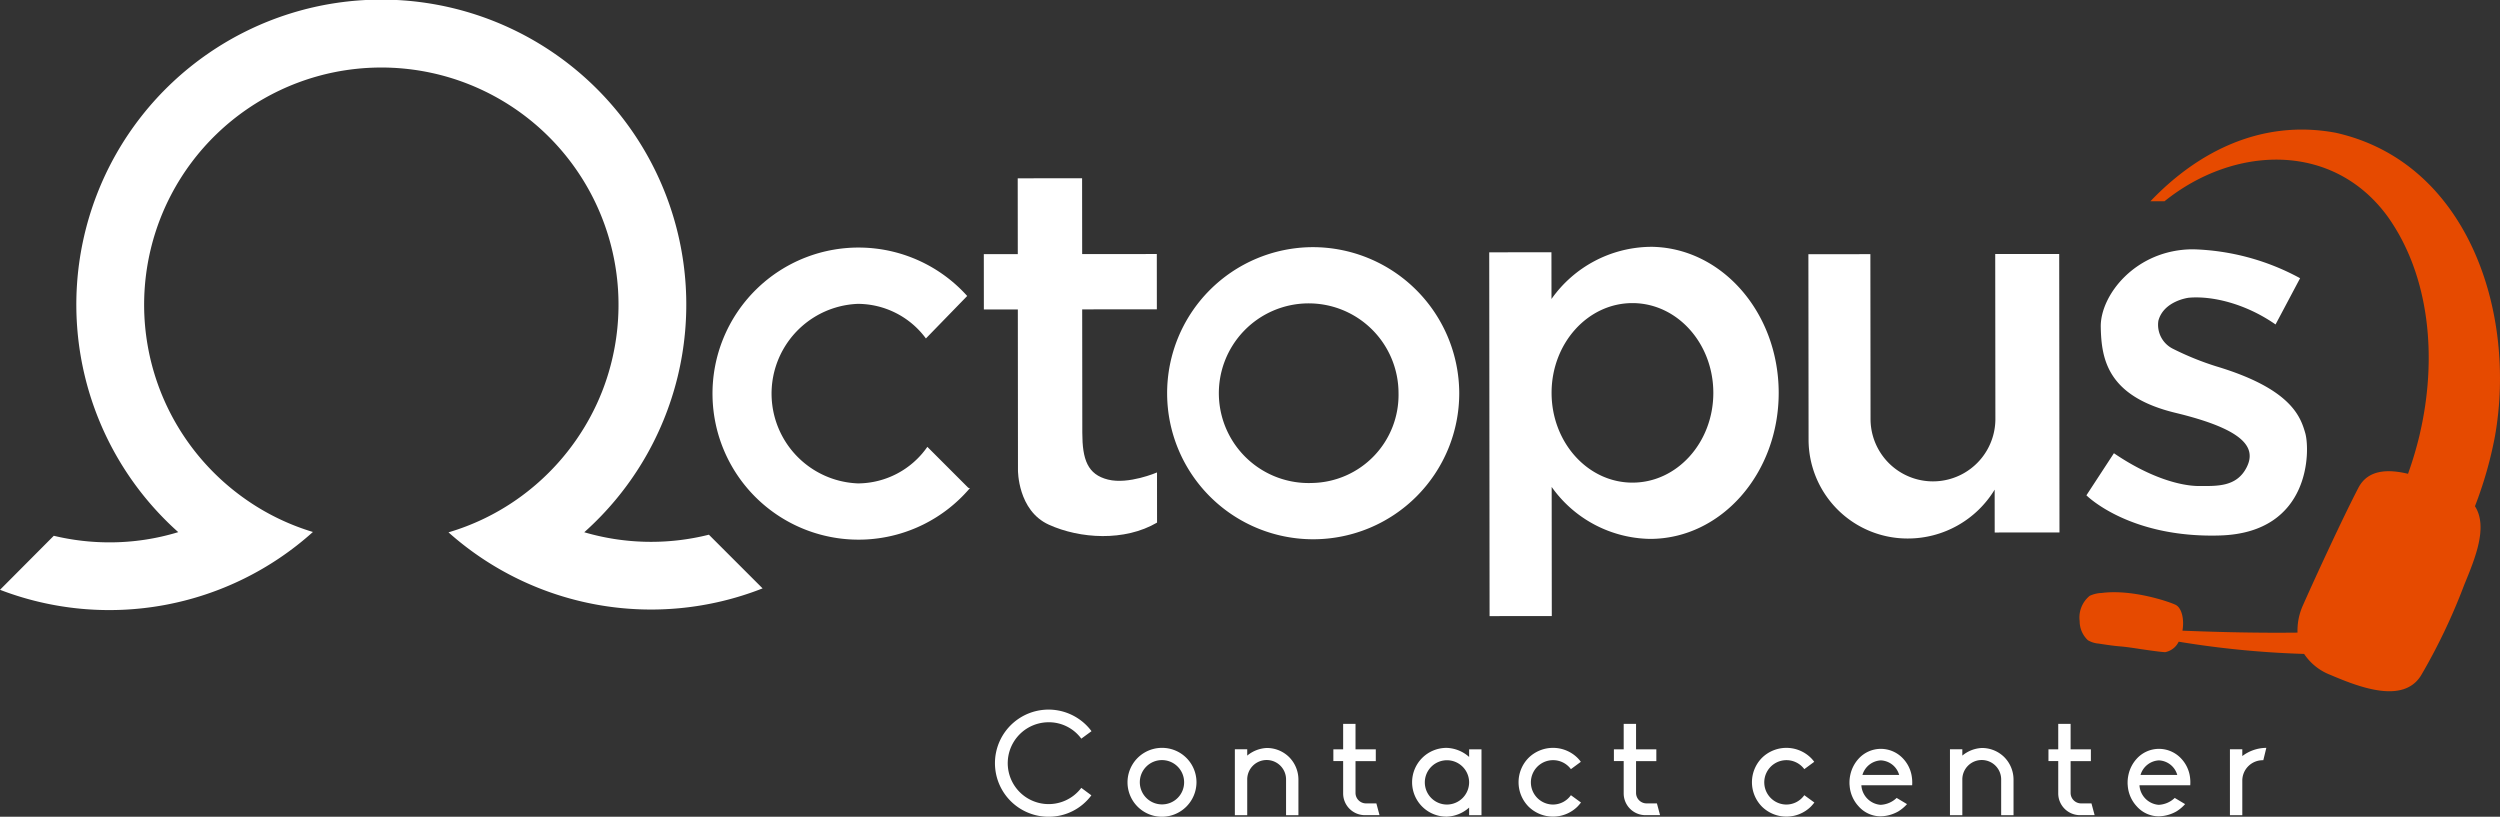 <svg id="Grupo_4701" data-name="Grupo 4701" xmlns="http://www.w3.org/2000/svg" width="371.777" height="121.461" viewBox="0 0 371.777 121.461">
  <rect x="0" y="0" width="371.777" height="121.461" fill="#333333" stroke="none"/>
  <path id="Trazado_34999" data-name="Trazado 34999" d="M964.457,340.479a21.72,21.72,0,1,0,21.872,21.7,21.786,21.786,0,0,0-21.872-21.7m.034,35.068A13.36,13.36,0,1,1,977.3,362.186a13.093,13.093,0,0,1-12.807,13.361" transform="translate(-769.324 -303.724)" fill="#fff"/>
  <path id="Trazado_35000" data-name="Trazado 35000" d="M889.256,376.291l-6.089-6.092a12.647,12.647,0,0,1-10.312,5.436,13.36,13.36,0,0,1-.025-26.7,12.622,12.622,0,0,1,10.121,5.145l6.14-6.316a21.72,21.72,0,1,0,.4,28.577l-.236-.052" transform="translate(-745.259 -303.748)" fill="#fff"/>
  <path id="Trazado_35001" data-name="Trazado 35001" d="M931.745,346.074l-.007-8.223-11.1.01-.011-11.278-9.574.01.011,11.278-5.052,0,.007,8.223,5.052,0L911.091,370s-.053,5.992,4.589,8.1,11.281,2.515,16.094-.309l-.007-7.46s-4.227,1.826-7.283,1.064-3.821-2.992-3.825-6.986l-.018-18.327Z" transform="translate(-759.708 -300.075)" fill="#fff"/>
  <path id="Trazado_35002" data-name="Trazado 35002" d="M1031.832,340.415a18.275,18.275,0,0,0-14.633,7.755l-.007-6.948-9.252.008.052,54.1,9.252-.009-.018-19.2a18.277,18.277,0,0,0,14.647,7.727c10.568-.01,19.126-9.742,19.114-21.738s-8.588-21.711-19.155-21.7m-2.58,35.07c-6.642.007-12.032-5.966-12.039-13.338s5.372-13.353,12.014-13.359,12.033,5.965,12.039,13.336-5.372,13.354-12.014,13.361" transform="translate(-786.476 -303.708)" fill="#fff"/>
  <path id="Trazado_35003" data-name="Trazado 35003" d="M1100.006,376.9a15.106,15.106,0,0,1-12.945,7.267,14.714,14.714,0,0,1-14.728-14.7l-.026-27.578,9.218-.009.024,24.613a9.283,9.283,0,0,0,18.565-.018l-.024-24.613,9.516-.009.039,41.412-9.633.009Z" transform="translate(-803.379 -304.085)" fill="#fff"/>
  <path id="Trazado_35004" data-name="Trazado 35004" d="M1160.921,368.251c-.707-2.467-2.121-6.606-13.269-9.944a42.717,42.717,0,0,1-6.391-2.593,3.974,3.974,0,0,1-2.184-4.18c.793-2.967,4.506-3.42,4.506-3.42,3.373-.307,8.352.8,12.918,3.973l3.65-6.876a35.279,35.279,0,0,0-15.908-4.3c-8.547.008-13.827,6.841-13.735,11.555s.935,10.308,11.114,12.766,12.076,5.143,10.582,8.1-4.447,2.78-7.091,2.782-7.226-1.183-12.648-4.878l-4.091,6.26s6.306,6.382,19.875,5.972,13.381-12.744,12.673-15.211" transform="translate(-818.102 -303.837)" fill="#fff"/>
  <path id="Trazado_35005" data-name="Trazado 35005" d="M821.011,378.134A45.273,45.273,0,0,1,774.3,369.8a35.025,35.025,0,0,0,10.094-4.844,35.5,35.5,0,0,0,11.041-12.41,34.529,34.529,0,0,0,2.961-7.515,35.273,35.273,0,1,0-65.174,7.579,35.441,35.441,0,0,0,10.9,12.267,34.918,34.918,0,0,0,10.018,4.868,45.292,45.292,0,0,1-46.535,8.6l8-8.034a35.457,35.457,0,0,0,8.307.979,34.889,34.889,0,0,0,10.2-1.52,45.354,45.354,0,1,1,60.379.016,35.291,35.291,0,0,0,18.534.364Z" transform="translate(-707.605 -290.635)" fill="#fff"/>
  <g id="Grupo_4700" data-name="Grupo 4700" transform="translate(147.969 105.526)">
    <path id="Trazado_35006" data-name="Trazado 35006" d="M921.1,445.378l1.5,1.112a7.882,7.882,0,0,1-6.353,3.187,7.968,7.968,0,1,1,6.374-12.727l-1.518,1.113a5.979,5.979,0,0,0-4.856-2.439,6.085,6.085,0,1,0,4.856,9.753Z" transform="translate(-908.27 -433.742)" fill="#fff"/>
    <path id="Trazado_35007" data-name="Trazado 35007" d="M945.245,446.57a5.147,5.147,0,0,1-5.133,5.133,5.123,5.123,0,1,1,0-10.246,5.112,5.112,0,0,1,5.133,5.113Zm-1.839,0a3.294,3.294,0,1,0-3.294,3.294A3.277,3.277,0,0,0,943.406,446.57Z" transform="translate(-915.284 -435.768)" fill="#fff"/>
    <path id="Trazado_35008" data-name="Trazado 35008" d="M966.094,446.214v5.262h-1.839v-5.262a2.888,2.888,0,1,0-5.775,0v5.262h-1.839v-9.8h1.839v.941a4.882,4.882,0,0,1,2.888-1.133,4.7,4.7,0,0,1,3.357,1.369A4.755,4.755,0,0,1,966.094,446.214Z" transform="translate(-920.973 -435.776)" fill="#fff"/>
    <path id="Trazado_35009" data-name="Trazado 35009" d="M977.96,446.944v-4.791h-1.455V440.4h1.455v-3.786H979.8V440.4h3.016v1.754H979.8V446.9a1.563,1.563,0,0,0,1.454,1.54H982.9l.47,1.753h-2.16A3.236,3.236,0,0,1,977.96,446.944Z" transform="translate(-926.189 -434.496)" fill="#fff"/>
    <path id="Trazado_35010" data-name="Trazado 35010" d="M1000.882,441.672h1.839v9.8h-1.839v-1.134a5.271,5.271,0,0,1-3.295,1.348,5.113,5.113,0,1,1,0-10.225,5.267,5.267,0,0,1,3.295,1.348Zm0,4.9a3.294,3.294,0,1,0-3.295,3.315A3.313,3.313,0,0,0,1000.882,446.57Z" transform="translate(-930.377 -435.768)" fill="#fff"/>
    <path id="Trazado_35011" data-name="Trazado 35011" d="M1023.139,449.586a7.668,7.668,0,0,1-.535.62,5.191,5.191,0,0,1-7.251,0,5.164,5.164,0,0,1,0-7.273,5.19,5.19,0,0,1,7.251,0,4.533,4.533,0,0,1,.513.6l-1.476,1.09a3.3,3.3,0,1,0-2.652,5.263,3.271,3.271,0,0,0,2.652-1.391Z" transform="translate(-935.998 -435.768)" fill="#fff"/>
    <path id="Trazado_35012" data-name="Trazado 35012" d="M1034.538,446.944v-4.791h-1.455V440.4h1.455v-3.786h1.839V440.4h3.016v1.754h-3.016V446.9a1.563,1.563,0,0,0,1.454,1.54h1.647l.471,1.753h-2.161A3.236,3.236,0,0,1,1034.538,446.944Z" transform="translate(-941.047 -434.496)" fill="#fff"/>
    <path id="Trazado_35013" data-name="Trazado 35013" d="M1070.206,449.586a7.689,7.689,0,0,1-.535.62,5.191,5.191,0,0,1-7.251,0,5.165,5.165,0,0,1,0-7.273,5.19,5.19,0,0,1,7.251,0,4.484,4.484,0,0,1,.513.6l-1.476,1.09a3.3,3.3,0,1,0-2.652,5.263,3.27,3.27,0,0,0,2.652-1.391Z" transform="translate(-948.358 -435.768)" fill="#fff"/>
    <path id="Trazado_35014" data-name="Trazado 35014" d="M1089.91,447.072h-7.55v.043a3.112,3.112,0,0,0,2.845,2.867,3.7,3.7,0,0,0,2.4-1.027l1.54.92a5.825,5.825,0,0,1-1.305,1.091,5.591,5.591,0,0,1-2.588.727,4.388,4.388,0,0,1-3.315-1.5,5.047,5.047,0,0,1-1.327-3.081,3.267,3.267,0,0,1-.021-.449,5.32,5.32,0,0,1,.128-1.155,5.151,5.151,0,0,1,1.219-2.374,4.475,4.475,0,0,1,3.315-1.476,4.522,4.522,0,0,1,3.337,1.476,4.965,4.965,0,0,1,1.22,2.374A5.874,5.874,0,0,1,1089.91,447.072Zm-1.925-1.54-.021-.042a2.965,2.965,0,0,0-2.717-2.118,3.008,3.008,0,0,0-2.717,2.118l-.021.042Z" transform="translate(-953.521 -435.821)" fill="#fff"/>
    <path id="Trazado_35015" data-name="Trazado 35015" d="M1110.309,446.214v5.262h-1.839v-5.262a2.888,2.888,0,1,0-5.775,0v5.262h-1.84v-9.8h1.84v.941a4.879,4.879,0,0,1,2.888-1.133,4.7,4.7,0,0,1,3.357,1.369A4.755,4.755,0,0,1,1110.309,446.214Z" transform="translate(-958.844 -435.776)" fill="#fff"/>
    <path id="Trazado_35016" data-name="Trazado 35016" d="M1122.174,446.944v-4.791h-1.454V440.4h1.454v-3.786h1.84V440.4h3.015v1.754h-3.015V446.9a1.563,1.563,0,0,0,1.454,1.54h1.647l.47,1.753h-2.16A3.237,3.237,0,0,1,1122.174,446.944Z" transform="translate(-964.061 -434.496)" fill="#fff"/>
    <path id="Trazado_35017" data-name="Trazado 35017" d="M1145.995,447.072h-7.55v.043a3.111,3.111,0,0,0,2.845,2.867,3.7,3.7,0,0,0,2.4-1.027l1.54.92a5.806,5.806,0,0,1-1.3,1.091,5.591,5.591,0,0,1-2.588.727,4.389,4.389,0,0,1-3.315-1.5,5.048,5.048,0,0,1-1.327-3.081,3.156,3.156,0,0,1-.021-.449,5.328,5.328,0,0,1,.129-1.155,5.147,5.147,0,0,1,1.219-2.374,4.475,4.475,0,0,1,3.315-1.476,4.522,4.522,0,0,1,3.337,1.476,4.965,4.965,0,0,1,1.22,2.374A5.883,5.883,0,0,1,1145.995,447.072Zm-1.925-1.54-.021-.042a2.965,2.965,0,0,0-2.717-2.118,3.007,3.007,0,0,0-2.717,2.118l-.021.042Z" transform="translate(-968.25 -435.821)" fill="#fff"/>
    <path id="Trazado_35018" data-name="Trazado 35018" d="M1159.158,442.677a5.969,5.969,0,0,1,3.572-1.22l-.449,1.84a3.039,3.039,0,0,0-3.123,2.952v5.219h-1.84v-9.8h1.84Z" transform="translate(-973.672 -435.768)" fill="#fff"/>
  </g>
  <path id="Trazado_35019" data-name="Trazado 35019" d="M1165.04,317.233c-10.866-2.011-20.368,2.7-27.518,10.2h2.093c10.276-8.283,24.963-8.949,33.16,2.224,6.325,8.84,7.488,21.19,4.734,32.707a52.706,52.706,0,0,1-1.675,5.592c-3.035-.727-5.975-.618-7.384,2.09-2.3,4.425-6.323,13.134-8.248,17.48a9.074,9.074,0,0,0-.8,4.049c-5.706.063-11.41-.06-17.113-.29.291-1.655-.082-3.413-1.055-3.862-1.136-.524-6.5-2.318-10.955-1.745a4.6,4.6,0,0,0-1.782.426,4.153,4.153,0,0,0-1.493,3.747,3.88,3.88,0,0,0,1.226,2.858,3.828,3.828,0,0,0,1.612.5c4.056.628,2.2.19,6.258.819.3.046,3.368.5,3.664.445a2.834,2.834,0,0,0,1.966-1.548,139.91,139.91,0,0,0,18.654,1.818,8.208,8.208,0,0,0,3.908,3.118c4.275,1.822,10.883,4.4,13.511.026a88.543,88.543,0,0,0,6.386-13.406c1.616-3.93,3.576-8.631,1.6-11.7a58.914,58.914,0,0,0,2.975-10.416c3.244-18.3-3.96-40.736-23.725-45.135" transform="translate(-817.736 -297.498)" fill="#e64a00"/>
</svg>
